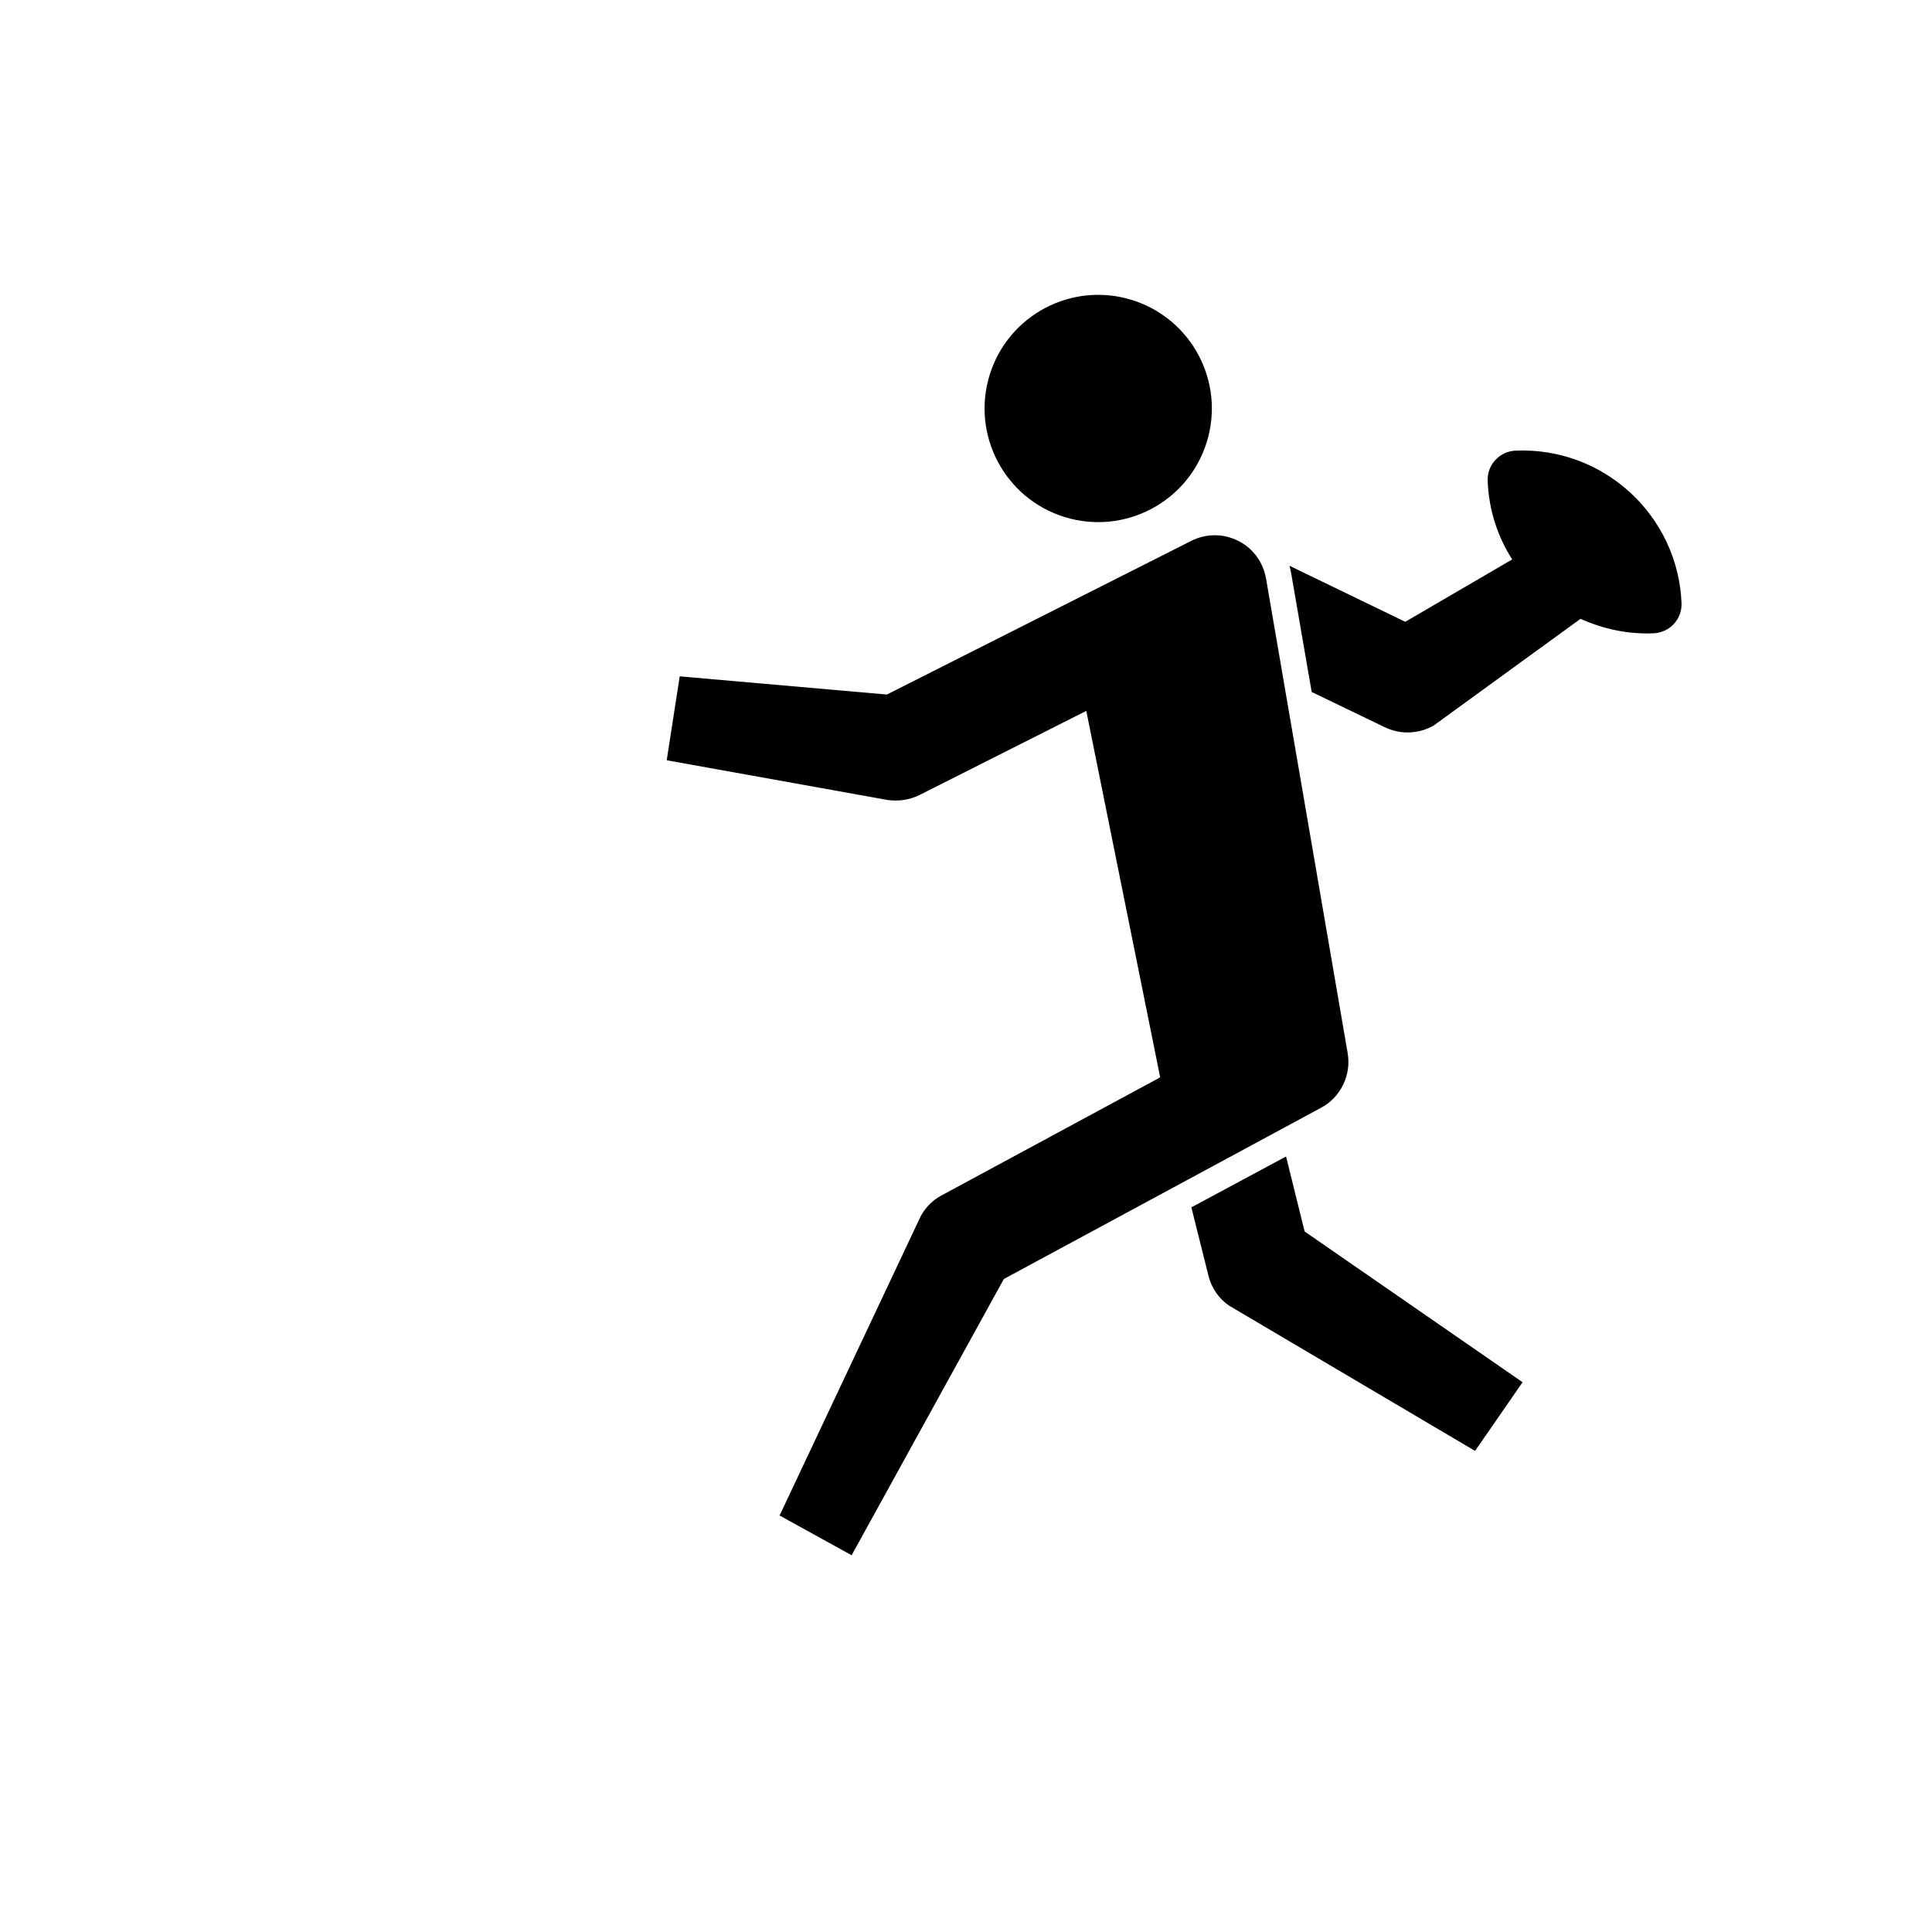 <?xml version="1.0" encoding="UTF-8"?>
<!-- Uploaded to: SVG Repo, www.svgrepo.com, Generator: SVG Repo Mixer Tools -->
<svg fill="#000000" width="800px" height="800px" version="1.1" viewBox="144 144 512 512" xmlns="http://www.w3.org/2000/svg">
 <g>
  <path d="m443.98 223.5c15.879 4.938 24.75 21.816 19.809 37.695-4.938 15.879-21.812 24.75-37.695 19.809-15.879-4.938-24.746-21.816-19.809-37.695s21.816-24.746 37.695-19.809"/>
  <path d="m545.63 263.42c-4.231 0.195-7.578 3.738-7.379 8.07 0.297 7.676 2.656 14.762 6.496 20.762l-28.34 16.531-30.699-14.859c0.195 0.688 0.395 1.477 0.492 2.164l5.41 31.293 19.387 9.348c1.871 0.887 3.938 1.379 6.004 1.379 2.363 0 4.82-0.59 6.988-1.871l38.867-28.242c5.902 2.656 12.496 4.133 19.387 3.836 4.231-0.195 7.578-3.738 7.379-8.07-0.992-23.219-20.672-41.324-43.992-40.34z"/>
  <path d="m484.82 450.48-25.094 13.48 4.527 18.105c0.789 3.246 2.754 6.102 5.512 7.969l65.141 38.473 12.594-18.203-57.762-39.949z"/>
  <path d="m501.15 423.12-21.648-125.86c-0.789-4.328-3.445-7.969-7.379-9.938-3.938-1.969-8.461-1.969-12.398 0l-80.688 40.738-54.906-4.82-3.445 22.238 58.547 10.527c2.856 0.395 5.707 0 8.363-1.277l44.281-22.336 19.582 97.121-57.957 31.293c-2.363 1.277-4.231 3.148-5.512 5.512l-37.391 79.309 19.09 10.527 40.344-73.211 84.035-45.363c5.215-2.754 8.066-8.656 7.082-14.465z"/>
 </g>
</svg>